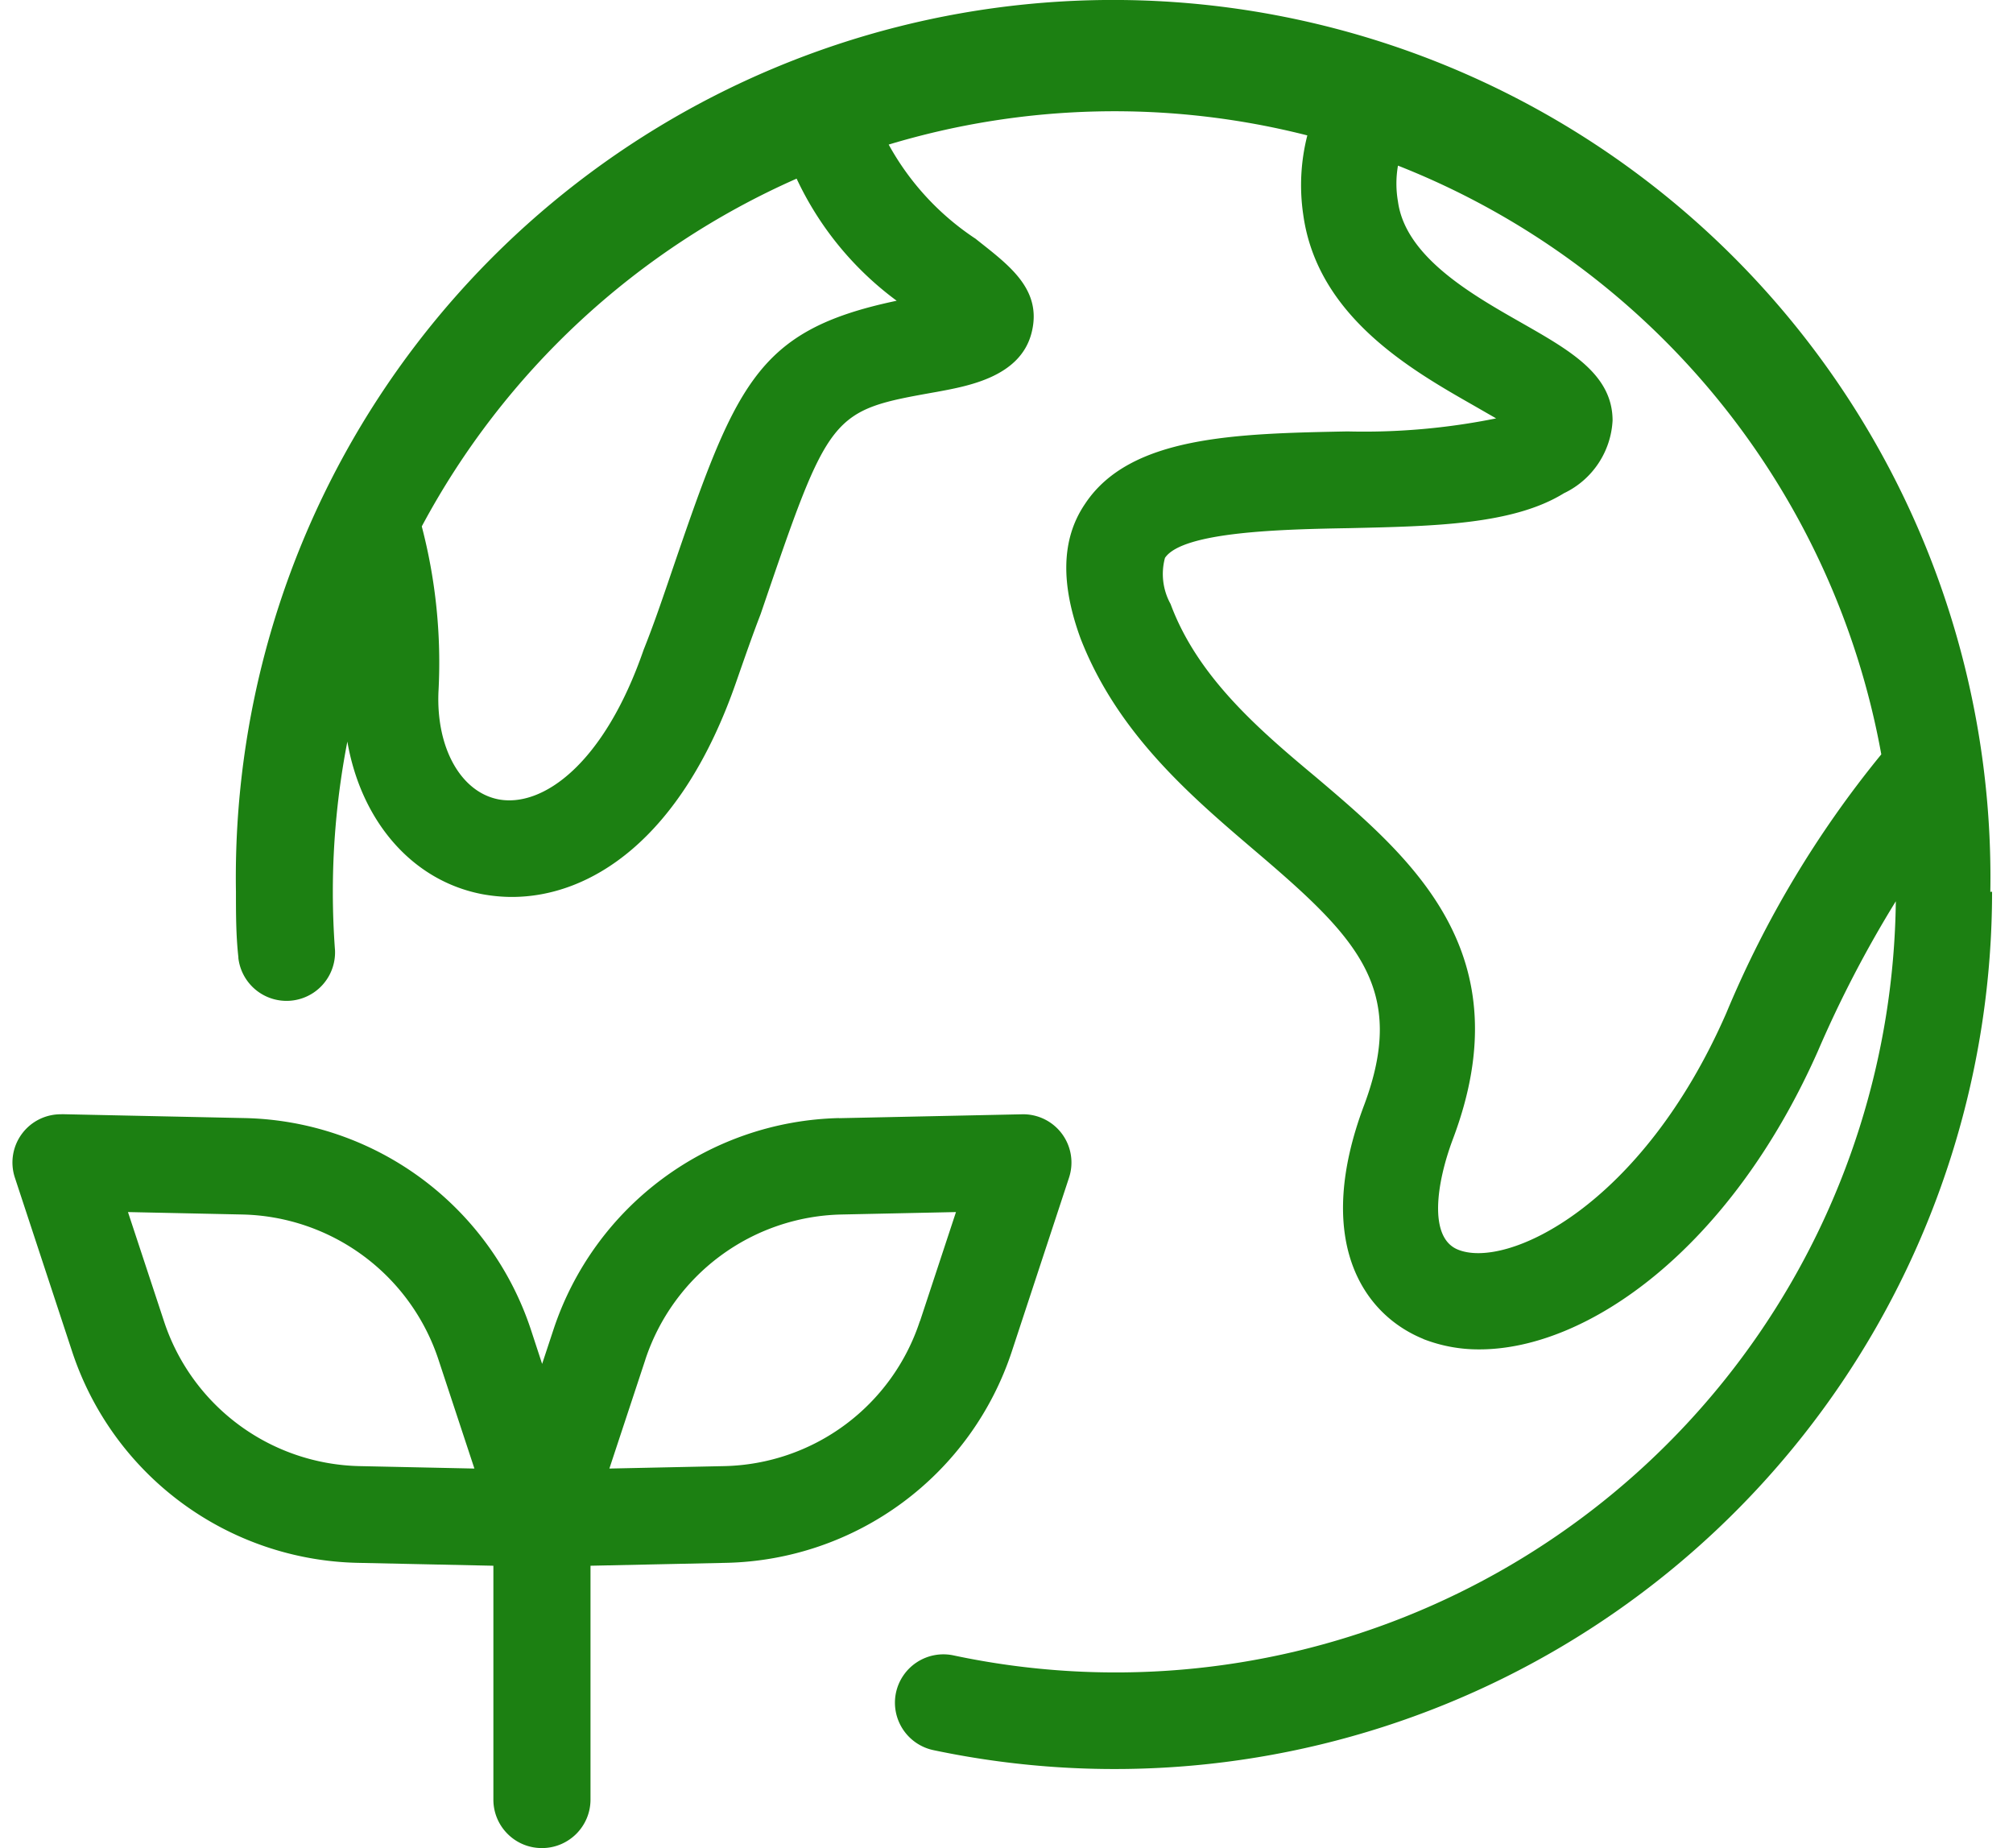 <svg width="61" height="56" viewBox="0 0 61 56" xmlns="http://www.w3.org/2000/svg">
    <path d="M60.313 27.025a26.594 26.594 0 0 0-7.627-19.082A26.585 26.585 0 0 0 7.15 27.025c0 .66 0 1.327.075 1.991l-.003.003a1.47 1.47 0 0 0 2.93-.22 23.861 23.861 0 0 1-.066-1.771v-.003c0-1.527.149-3.054.44-4.553.417 2.408 1.963 4.226 4.108 4.627.292.052.585.08.88.08 2.336 0 5.127-1.692 6.802-6.534.256-.733.492-1.414.733-2.035 2.102-6.16 2.102-6.16 5.348-6.737.945-.176 2.527-.453 2.864-1.793.338-1.34-.733-2.074-1.713-2.857h-.003a8.087 8.087 0 0 1-2.615-2.842 23.691 23.691 0 0 1 12.686-.278 6.096 6.096 0 0 0-.124 2.4c.426 3.09 3.282 4.71 5.172 5.788l.673.387a20.17 20.17 0 0 1-4.504.395c-3.376.066-6.592.132-7.954 2.197-.733 1.077-.733 2.448-.131 4.087 1.12 2.87 3.325 4.754 5.264 6.408 3.098 2.636 4.65 4.174 3.326 7.72-1.53 4.064-.074 6.327 1.794 7.088v.003a4.607 4.607 0 0 0 1.7.313c3.274 0 7.594-3.04 10.252-9.03a35 35 0 0 1 2.365-4.549 23.642 23.642 0 0 1-28.563 22.85 1.47 1.47 0 0 0-1.736 1.137 1.47 1.47 0 0 0 1.137 1.736A26.593 26.593 0 0 0 60.366 27.02l-.053.006zM27.173 9.113c-4.321.909-4.887 2.548-6.936 8.555-.211.615-.44 1.288-.733 2.021-1.2 3.472-3.062 4.782-4.394 4.534-1.143-.22-1.89-1.551-1.824-3.243v-.003a16.317 16.317 0 0 0-.505-5.026A23.756 23.756 0 0 1 24.14 5.413a9.703 9.703 0 0 0 3.032 3.7zm25.143 21.576c-2.557 5.858-6.658 7.786-8.138 7.176-.9-.365-.645-2.03-.154-3.34 2.132-5.638-1.23-8.502-4.158-10.985-1.757-1.464-3.581-3.046-4.394-5.237a1.879 1.879 0 0 1-.17-1.398c.54-.8 3.573-.866 5.58-.901 2.557-.058 4.974-.102 6.518-1.063h.003a2.59 2.59 0 0 0 1.463-2.197c0-1.406-1.304-2.131-2.782-2.975-1.48-.843-3.493-1.985-3.721-3.66a3.16 3.16 0 0 1 0-1.09 23.714 23.714 0 0 1 14.646 17.84 31.438 31.438 0 0 0-4.693 7.83zM16.428 56c.39 0 .761-.157 1.036-.431.274-.275.43-.646.43-1.036v-7.088l4.118-.088h-.003a9.327 9.327 0 0 0 8.651-6.402l1.736-5.273a1.463 1.463 0 0 0-1.422-1.917l-5.55.118v-.003a9.343 9.343 0 0 0-8.65 6.402l-.346 1.047-.343-1.047A9.346 9.346 0 0 0 7.42 33.88l-5.55-.118v.003a1.462 1.462 0 0 0-1.42 1.917l1.736 5.273a9.323 9.323 0 0 0 8.648 6.402l4.117.088v7.088c0 .393.157.767.434 1.041A1.46 1.46 0 0 0 16.43 56zm3.128-14.8v-.003a6.405 6.405 0 0 1 5.933-4.395l3.48-.074-1.09 3.304h-.004a6.382 6.382 0 0 1-5.924 4.394l-3.485.074 1.09-3.3zm-8.664 3.226a6.384 6.384 0 0 1-5.924-4.394l-1.09-3.304 3.479.074h-.003a6.405 6.405 0 0 1 5.932 4.395l1.09 3.303-3.484-.074z" fill="#1C8012" fill-rule="nonzero"/>
</svg>
